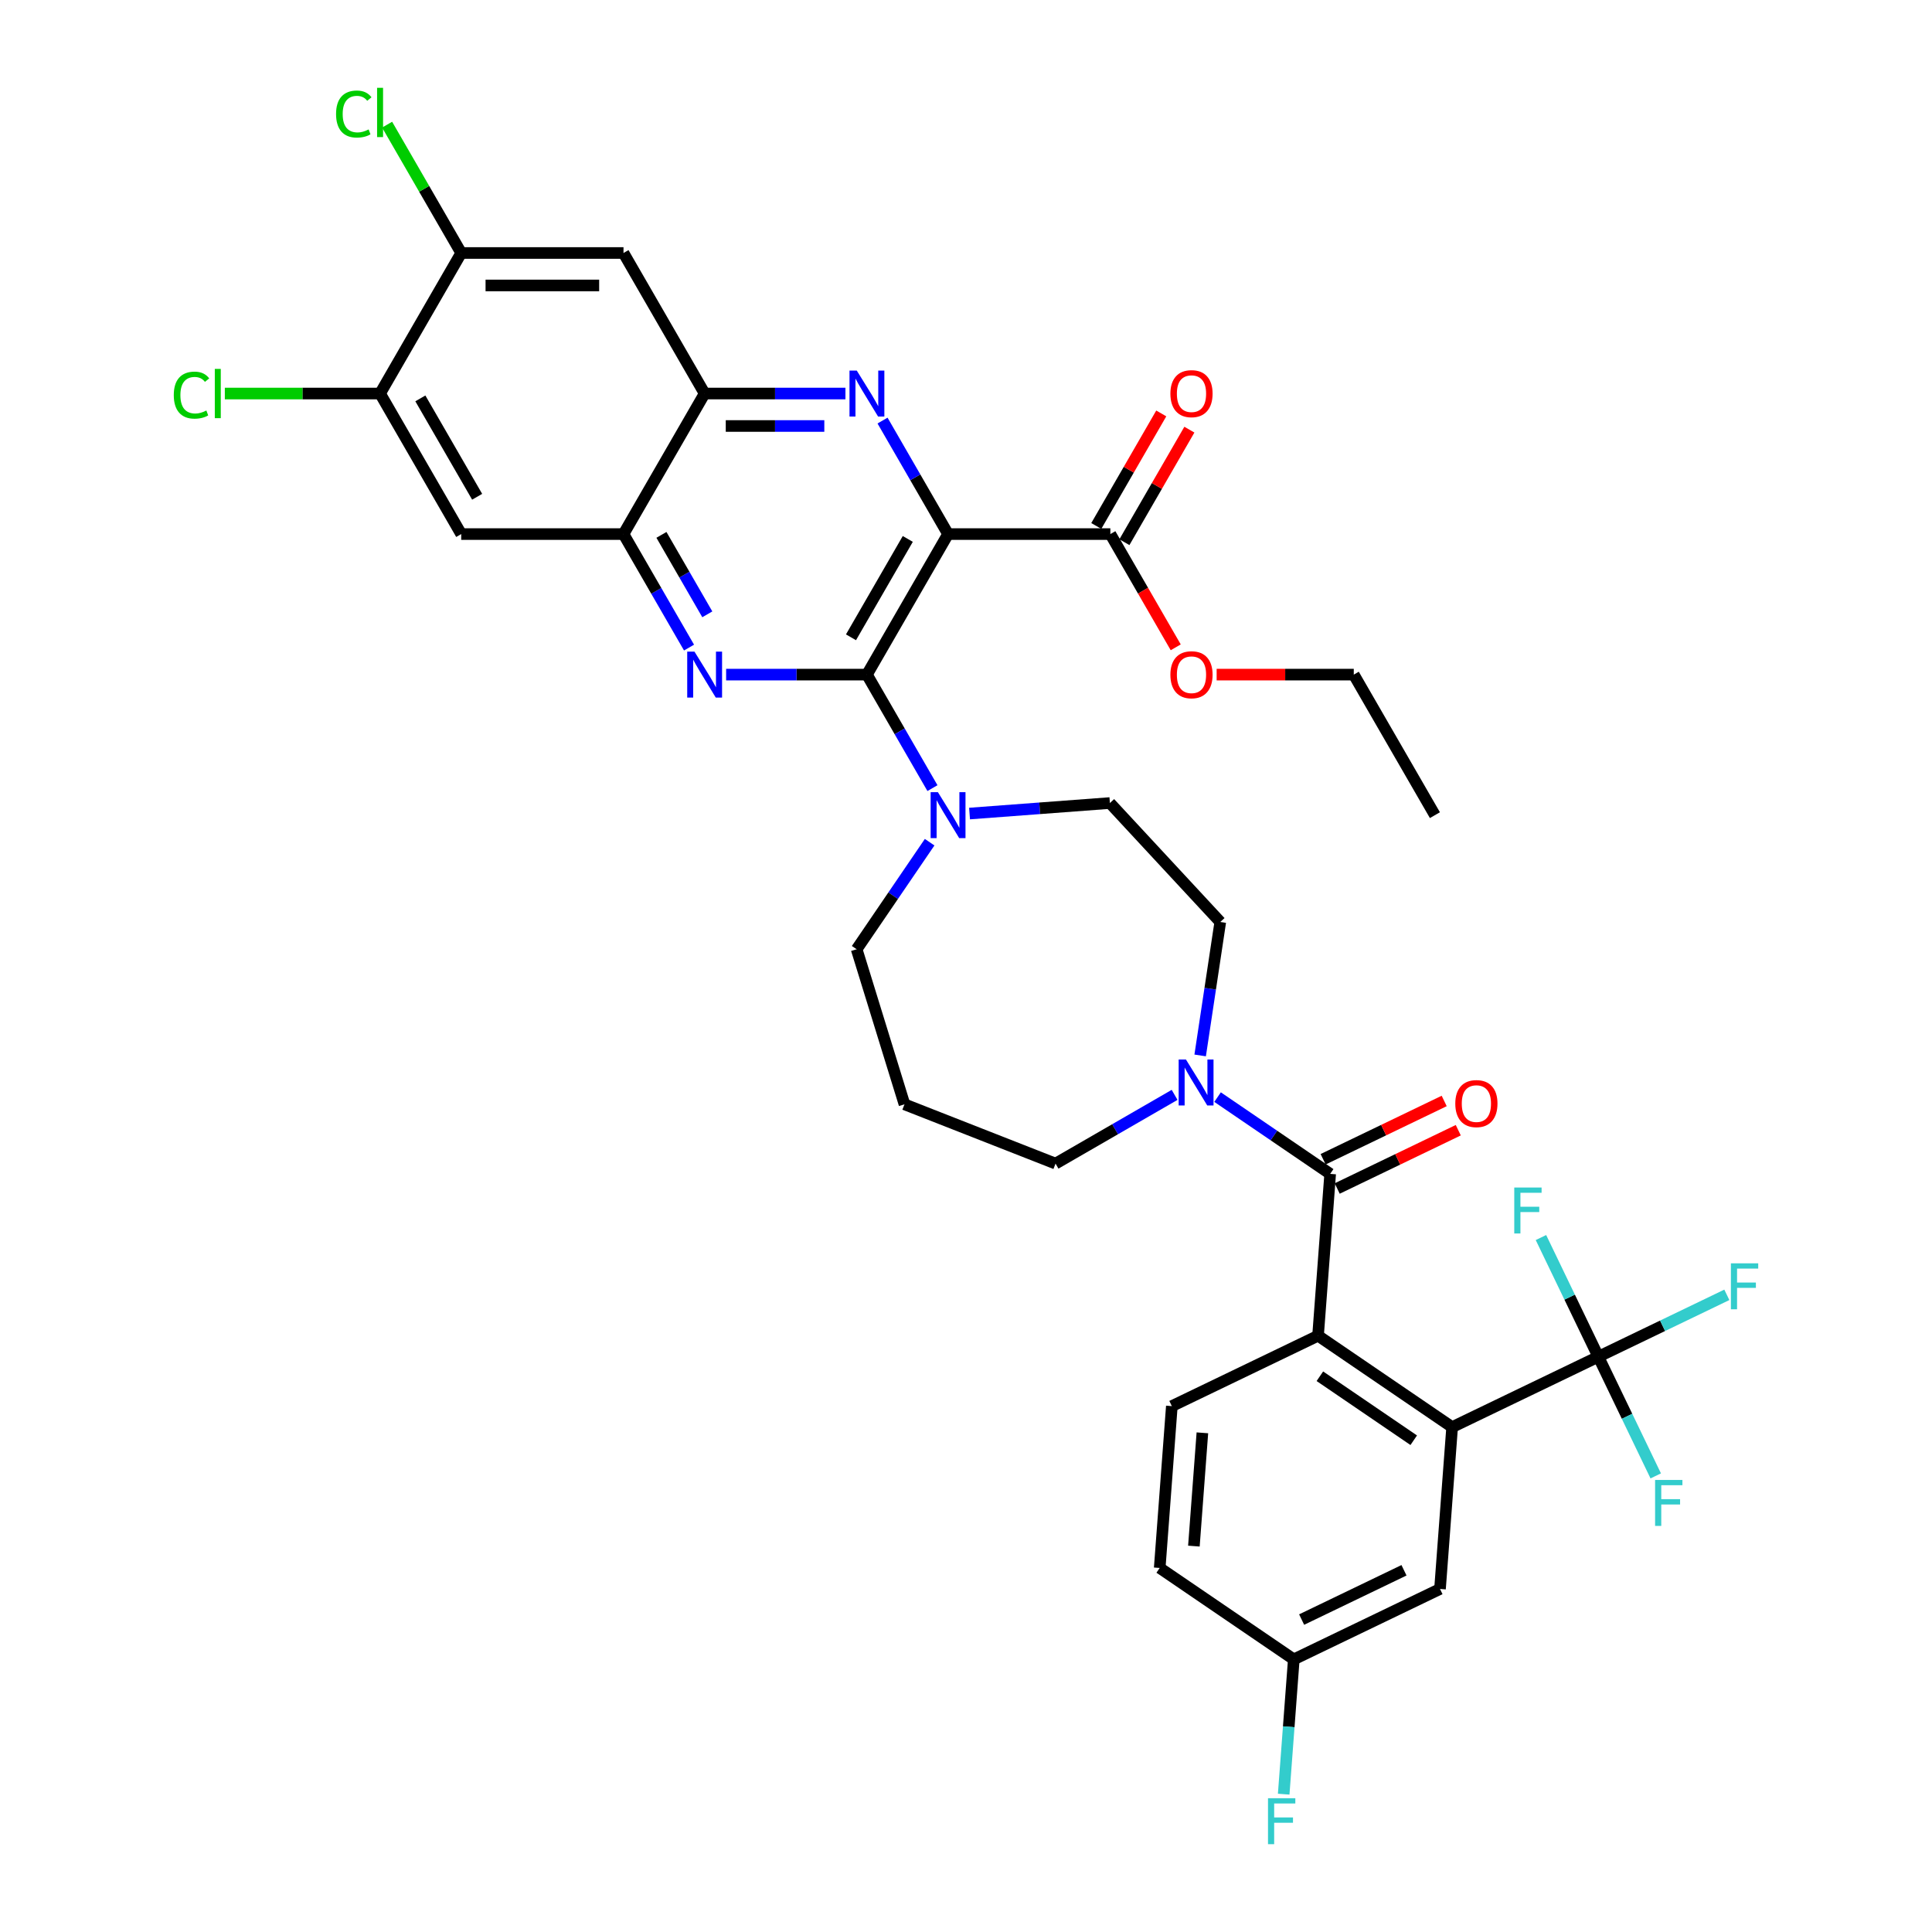 <?xml version='1.0' encoding='iso-8859-1'?>
<svg version='1.1' baseProfile='full'
              xmlns='http://www.w3.org/2000/svg'
                      xmlns:rdkit='http://www.rdkit.org/xml'
                      xmlns:xlink='http://www.w3.org/1999/xlink'
                  xml:space='preserve'
width='1000px' height='1000px' viewBox='0 0 1000 1000'>
<!-- END OF HEADER -->
<rect style='opacity:1.0;fill:#FFFFFF;stroke:none' width='1000' height='1000' x='0' y='0'> </rect>
<path class='bond-0' d='M 490.717,276.438 L 448.719,349.182' style='fill:none;fill-rule:evenodd;stroke:#000000;stroke-width:6px;stroke-linecap:butt;stroke-linejoin:miter;stroke-opacity:1' />
<path class='bond-0' d='M 469.869,278.95 L 440.47,329.87' style='fill:none;fill-rule:evenodd;stroke:#000000;stroke-width:6px;stroke-linecap:butt;stroke-linejoin:miter;stroke-opacity:1' />
<path class='bond-1' d='M 490.717,276.438 L 473.758,247.063' style='fill:none;fill-rule:evenodd;stroke:#000000;stroke-width:6px;stroke-linecap:butt;stroke-linejoin:miter;stroke-opacity:1' />
<path class='bond-1' d='M 473.758,247.063 L 456.798,217.688' style='fill:none;fill-rule:evenodd;stroke:#0000FF;stroke-width:6px;stroke-linecap:butt;stroke-linejoin:miter;stroke-opacity:1' />
<path class='bond-11' d='M 490.717,276.438 L 574.715,276.438' style='fill:none;fill-rule:evenodd;stroke:#000000;stroke-width:6px;stroke-linecap:butt;stroke-linejoin:miter;stroke-opacity:1' />
<path class='bond-2' d='M 448.719,349.182 L 412.28,349.182' style='fill:none;fill-rule:evenodd;stroke:#000000;stroke-width:6px;stroke-linecap:butt;stroke-linejoin:miter;stroke-opacity:1' />
<path class='bond-2' d='M 412.28,349.182 L 375.842,349.182' style='fill:none;fill-rule:evenodd;stroke:#0000FF;stroke-width:6px;stroke-linecap:butt;stroke-linejoin:miter;stroke-opacity:1' />
<path class='bond-7' d='M 448.719,349.182 L 465.678,378.557' style='fill:none;fill-rule:evenodd;stroke:#000000;stroke-width:6px;stroke-linecap:butt;stroke-linejoin:miter;stroke-opacity:1' />
<path class='bond-7' d='M 465.678,378.557 L 482.638,407.932' style='fill:none;fill-rule:evenodd;stroke:#0000FF;stroke-width:6px;stroke-linecap:butt;stroke-linejoin:miter;stroke-opacity:1' />
<path class='bond-8' d='M 437.597,203.694 L 401.159,203.694' style='fill:none;fill-rule:evenodd;stroke:#0000FF;stroke-width:6px;stroke-linecap:butt;stroke-linejoin:miter;stroke-opacity:1' />
<path class='bond-8' d='M 401.159,203.694 L 364.721,203.694' style='fill:none;fill-rule:evenodd;stroke:#000000;stroke-width:6px;stroke-linecap:butt;stroke-linejoin:miter;stroke-opacity:1' />
<path class='bond-8' d='M 426.666,220.493 L 401.159,220.493' style='fill:none;fill-rule:evenodd;stroke:#0000FF;stroke-width:6px;stroke-linecap:butt;stroke-linejoin:miter;stroke-opacity:1' />
<path class='bond-8' d='M 401.159,220.493 L 375.652,220.493' style='fill:none;fill-rule:evenodd;stroke:#000000;stroke-width:6px;stroke-linecap:butt;stroke-linejoin:miter;stroke-opacity:1' />
<path class='bond-36' d='M 356.642,335.188 L 339.682,305.813' style='fill:none;fill-rule:evenodd;stroke:#0000FF;stroke-width:6px;stroke-linecap:butt;stroke-linejoin:miter;stroke-opacity:1' />
<path class='bond-36' d='M 339.682,305.813 L 322.722,276.438' style='fill:none;fill-rule:evenodd;stroke:#000000;stroke-width:6px;stroke-linecap:butt;stroke-linejoin:miter;stroke-opacity:1' />
<path class='bond-36' d='M 366.102,317.975 L 354.231,297.413' style='fill:none;fill-rule:evenodd;stroke:#0000FF;stroke-width:6px;stroke-linecap:butt;stroke-linejoin:miter;stroke-opacity:1' />
<path class='bond-36' d='M 354.231,297.413 L 342.359,276.85' style='fill:none;fill-rule:evenodd;stroke:#000000;stroke-width:6px;stroke-linecap:butt;stroke-linejoin:miter;stroke-opacity:1' />
<path class='bond-3' d='M 688.496,607.6 L 659.356,587.733' style='fill:none;fill-rule:evenodd;stroke:#000000;stroke-width:6px;stroke-linecap:butt;stroke-linejoin:miter;stroke-opacity:1' />
<path class='bond-3' d='M 659.356,587.733 L 630.215,567.865' style='fill:none;fill-rule:evenodd;stroke:#0000FF;stroke-width:6px;stroke-linecap:butt;stroke-linejoin:miter;stroke-opacity:1' />
<path class='bond-4' d='M 688.496,607.6 L 682.219,691.363' style='fill:none;fill-rule:evenodd;stroke:#000000;stroke-width:6px;stroke-linecap:butt;stroke-linejoin:miter;stroke-opacity:1' />
<path class='bond-18' d='M 692.141,615.168 L 723.47,600.081' style='fill:none;fill-rule:evenodd;stroke:#000000;stroke-width:6px;stroke-linecap:butt;stroke-linejoin:miter;stroke-opacity:1' />
<path class='bond-18' d='M 723.47,600.081 L 754.8,584.993' style='fill:none;fill-rule:evenodd;stroke:#FF0000;stroke-width:6px;stroke-linecap:butt;stroke-linejoin:miter;stroke-opacity:1' />
<path class='bond-18' d='M 684.852,600.032 L 716.181,584.945' style='fill:none;fill-rule:evenodd;stroke:#000000;stroke-width:6px;stroke-linecap:butt;stroke-linejoin:miter;stroke-opacity:1' />
<path class='bond-18' d='M 716.181,584.945 L 747.511,569.857' style='fill:none;fill-rule:evenodd;stroke:#FF0000;stroke-width:6px;stroke-linecap:butt;stroke-linejoin:miter;stroke-opacity:1' />
<path class='bond-5' d='M 682.219,691.363 L 751.621,738.681' style='fill:none;fill-rule:evenodd;stroke:#000000;stroke-width:6px;stroke-linecap:butt;stroke-linejoin:miter;stroke-opacity:1' />
<path class='bond-5' d='M 683.166,712.341 L 731.747,745.463' style='fill:none;fill-rule:evenodd;stroke:#000000;stroke-width:6px;stroke-linecap:butt;stroke-linejoin:miter;stroke-opacity:1' />
<path class='bond-16' d='M 682.219,691.363 L 606.54,727.808' style='fill:none;fill-rule:evenodd;stroke:#000000;stroke-width:6px;stroke-linecap:butt;stroke-linejoin:miter;stroke-opacity:1' />
<path class='bond-6' d='M 751.621,738.681 L 827.3,702.235' style='fill:none;fill-rule:evenodd;stroke:#000000;stroke-width:6px;stroke-linecap:butt;stroke-linejoin:miter;stroke-opacity:1' />
<path class='bond-17' d='M 751.621,738.681 L 745.344,822.443' style='fill:none;fill-rule:evenodd;stroke:#000000;stroke-width:6px;stroke-linecap:butt;stroke-linejoin:miter;stroke-opacity:1' />
<path class='bond-22' d='M 827.3,702.235 L 860.554,686.221' style='fill:none;fill-rule:evenodd;stroke:#000000;stroke-width:6px;stroke-linecap:butt;stroke-linejoin:miter;stroke-opacity:1' />
<path class='bond-22' d='M 860.554,686.221 L 893.807,670.207' style='fill:none;fill-rule:evenodd;stroke:#33CCCC;stroke-width:6px;stroke-linecap:butt;stroke-linejoin:miter;stroke-opacity:1' />
<path class='bond-23' d='M 827.3,702.235 L 842.153,733.078' style='fill:none;fill-rule:evenodd;stroke:#000000;stroke-width:6px;stroke-linecap:butt;stroke-linejoin:miter;stroke-opacity:1' />
<path class='bond-23' d='M 842.153,733.078 L 857.006,763.921' style='fill:none;fill-rule:evenodd;stroke:#33CCCC;stroke-width:6px;stroke-linecap:butt;stroke-linejoin:miter;stroke-opacity:1' />
<path class='bond-24' d='M 827.3,702.235 L 812.447,671.393' style='fill:none;fill-rule:evenodd;stroke:#000000;stroke-width:6px;stroke-linecap:butt;stroke-linejoin:miter;stroke-opacity:1' />
<path class='bond-24' d='M 812.447,671.393 L 797.594,640.55' style='fill:none;fill-rule:evenodd;stroke:#33CCCC;stroke-width:6px;stroke-linecap:butt;stroke-linejoin:miter;stroke-opacity:1' />
<path class='bond-19' d='M 501.839,421.092 L 538.159,418.371' style='fill:none;fill-rule:evenodd;stroke:#0000FF;stroke-width:6px;stroke-linecap:butt;stroke-linejoin:miter;stroke-opacity:1' />
<path class='bond-19' d='M 538.159,418.371 L 574.48,415.649' style='fill:none;fill-rule:evenodd;stroke:#000000;stroke-width:6px;stroke-linecap:butt;stroke-linejoin:miter;stroke-opacity:1' />
<path class='bond-31' d='M 481.176,435.92 L 462.288,463.624' style='fill:none;fill-rule:evenodd;stroke:#0000FF;stroke-width:6px;stroke-linecap:butt;stroke-linejoin:miter;stroke-opacity:1' />
<path class='bond-31' d='M 462.288,463.624 L 443.4,491.328' style='fill:none;fill-rule:evenodd;stroke:#000000;stroke-width:6px;stroke-linecap:butt;stroke-linejoin:miter;stroke-opacity:1' />
<path class='bond-9' d='M 364.721,203.694 L 322.722,276.438' style='fill:none;fill-rule:evenodd;stroke:#000000;stroke-width:6px;stroke-linecap:butt;stroke-linejoin:miter;stroke-opacity:1' />
<path class='bond-12' d='M 364.721,203.694 L 322.722,130.949' style='fill:none;fill-rule:evenodd;stroke:#000000;stroke-width:6px;stroke-linecap:butt;stroke-linejoin:miter;stroke-opacity:1' />
<path class='bond-13' d='M 322.722,276.438 L 238.725,276.438' style='fill:none;fill-rule:evenodd;stroke:#000000;stroke-width:6px;stroke-linecap:butt;stroke-linejoin:miter;stroke-opacity:1' />
<path class='bond-10' d='M 621.203,546.289 L 626.408,511.756' style='fill:none;fill-rule:evenodd;stroke:#0000FF;stroke-width:6px;stroke-linecap:butt;stroke-linejoin:miter;stroke-opacity:1' />
<path class='bond-10' d='M 626.408,511.756 L 631.613,477.223' style='fill:none;fill-rule:evenodd;stroke:#000000;stroke-width:6px;stroke-linecap:butt;stroke-linejoin:miter;stroke-opacity:1' />
<path class='bond-38' d='M 607.973,566.704 L 577.161,584.493' style='fill:none;fill-rule:evenodd;stroke:#0000FF;stroke-width:6px;stroke-linecap:butt;stroke-linejoin:miter;stroke-opacity:1' />
<path class='bond-38' d='M 577.161,584.493 L 546.35,602.282' style='fill:none;fill-rule:evenodd;stroke:#000000;stroke-width:6px;stroke-linecap:butt;stroke-linejoin:miter;stroke-opacity:1' />
<path class='bond-21' d='M 581.989,280.638 L 598.804,251.514' style='fill:none;fill-rule:evenodd;stroke:#000000;stroke-width:6px;stroke-linecap:butt;stroke-linejoin:miter;stroke-opacity:1' />
<path class='bond-21' d='M 598.804,251.514 L 615.618,222.391' style='fill:none;fill-rule:evenodd;stroke:#FF0000;stroke-width:6px;stroke-linecap:butt;stroke-linejoin:miter;stroke-opacity:1' />
<path class='bond-21' d='M 567.441,272.238 L 584.255,243.115' style='fill:none;fill-rule:evenodd;stroke:#000000;stroke-width:6px;stroke-linecap:butt;stroke-linejoin:miter;stroke-opacity:1' />
<path class='bond-21' d='M 584.255,243.115 L 601.069,213.992' style='fill:none;fill-rule:evenodd;stroke:#FF0000;stroke-width:6px;stroke-linecap:butt;stroke-linejoin:miter;stroke-opacity:1' />
<path class='bond-30' d='M 574.715,276.438 L 591.636,305.746' style='fill:none;fill-rule:evenodd;stroke:#000000;stroke-width:6px;stroke-linecap:butt;stroke-linejoin:miter;stroke-opacity:1' />
<path class='bond-30' d='M 591.636,305.746 L 608.557,335.053' style='fill:none;fill-rule:evenodd;stroke:#FF0000;stroke-width:6px;stroke-linecap:butt;stroke-linejoin:miter;stroke-opacity:1' />
<path class='bond-15' d='M 322.722,130.949 L 238.725,130.949' style='fill:none;fill-rule:evenodd;stroke:#000000;stroke-width:6px;stroke-linecap:butt;stroke-linejoin:miter;stroke-opacity:1' />
<path class='bond-15' d='M 310.123,147.749 L 251.324,147.749' style='fill:none;fill-rule:evenodd;stroke:#000000;stroke-width:6px;stroke-linecap:butt;stroke-linejoin:miter;stroke-opacity:1' />
<path class='bond-37' d='M 238.725,276.438 L 196.726,203.694' style='fill:none;fill-rule:evenodd;stroke:#000000;stroke-width:6px;stroke-linecap:butt;stroke-linejoin:miter;stroke-opacity:1' />
<path class='bond-37' d='M 246.974,257.126 L 217.574,206.205' style='fill:none;fill-rule:evenodd;stroke:#000000;stroke-width:6px;stroke-linecap:butt;stroke-linejoin:miter;stroke-opacity:1' />
<path class='bond-14' d='M 196.726,203.694 L 238.725,130.949' style='fill:none;fill-rule:evenodd;stroke:#000000;stroke-width:6px;stroke-linecap:butt;stroke-linejoin:miter;stroke-opacity:1' />
<path class='bond-26' d='M 196.726,203.694 L 156.55,203.694' style='fill:none;fill-rule:evenodd;stroke:#000000;stroke-width:6px;stroke-linecap:butt;stroke-linejoin:miter;stroke-opacity:1' />
<path class='bond-26' d='M 156.55,203.694 L 116.374,203.694' style='fill:none;fill-rule:evenodd;stroke:#00CC00;stroke-width:6px;stroke-linecap:butt;stroke-linejoin:miter;stroke-opacity:1' />
<path class='bond-27' d='M 238.725,130.949 L 219.548,97.734' style='fill:none;fill-rule:evenodd;stroke:#000000;stroke-width:6px;stroke-linecap:butt;stroke-linejoin:miter;stroke-opacity:1' />
<path class='bond-27' d='M 219.548,97.734 L 200.371,64.52' style='fill:none;fill-rule:evenodd;stroke:#00CC00;stroke-width:6px;stroke-linecap:butt;stroke-linejoin:miter;stroke-opacity:1' />
<path class='bond-29' d='M 606.54,727.808 L 600.262,811.571' style='fill:none;fill-rule:evenodd;stroke:#000000;stroke-width:6px;stroke-linecap:butt;stroke-linejoin:miter;stroke-opacity:1' />
<path class='bond-29' d='M 622.351,741.628 L 617.957,800.262' style='fill:none;fill-rule:evenodd;stroke:#000000;stroke-width:6px;stroke-linecap:butt;stroke-linejoin:miter;stroke-opacity:1' />
<path class='bond-39' d='M 745.344,822.443 L 669.665,858.889' style='fill:none;fill-rule:evenodd;stroke:#000000;stroke-width:6px;stroke-linecap:butt;stroke-linejoin:miter;stroke-opacity:1' />
<path class='bond-39' d='M 726.703,812.774 L 673.727,838.286' style='fill:none;fill-rule:evenodd;stroke:#000000;stroke-width:6px;stroke-linecap:butt;stroke-linejoin:miter;stroke-opacity:1' />
<path class='bond-20' d='M 574.48,415.649 L 631.613,477.223' style='fill:none;fill-rule:evenodd;stroke:#000000;stroke-width:6px;stroke-linecap:butt;stroke-linejoin:miter;stroke-opacity:1' />
<path class='bond-25' d='M 669.665,858.889 L 600.262,811.571' style='fill:none;fill-rule:evenodd;stroke:#000000;stroke-width:6px;stroke-linecap:butt;stroke-linejoin:miter;stroke-opacity:1' />
<path class='bond-33' d='M 669.665,858.889 L 667.05,893.773' style='fill:none;fill-rule:evenodd;stroke:#000000;stroke-width:6px;stroke-linecap:butt;stroke-linejoin:miter;stroke-opacity:1' />
<path class='bond-33' d='M 667.05,893.773 L 664.436,928.657' style='fill:none;fill-rule:evenodd;stroke:#33CCCC;stroke-width:6px;stroke-linecap:butt;stroke-linejoin:miter;stroke-opacity:1' />
<path class='bond-28' d='M 468.159,571.594 L 443.4,491.328' style='fill:none;fill-rule:evenodd;stroke:#000000;stroke-width:6px;stroke-linecap:butt;stroke-linejoin:miter;stroke-opacity:1' />
<path class='bond-32' d='M 468.159,571.594 L 546.35,602.282' style='fill:none;fill-rule:evenodd;stroke:#000000;stroke-width:6px;stroke-linecap:butt;stroke-linejoin:miter;stroke-opacity:1' />
<path class='bond-34' d='M 629.734,349.182 L 665.223,349.182' style='fill:none;fill-rule:evenodd;stroke:#FF0000;stroke-width:6px;stroke-linecap:butt;stroke-linejoin:miter;stroke-opacity:1' />
<path class='bond-34' d='M 665.223,349.182 L 700.712,349.182' style='fill:none;fill-rule:evenodd;stroke:#000000;stroke-width:6px;stroke-linecap:butt;stroke-linejoin:miter;stroke-opacity:1' />
<path class='bond-35' d='M 700.712,349.182 L 742.71,421.926' style='fill:none;fill-rule:evenodd;stroke:#000000;stroke-width:6px;stroke-linecap:butt;stroke-linejoin:miter;stroke-opacity:1' />
<path  class='atom-2' d='M 443.46 191.8
L 451.255 204.399
Q 452.028 205.642, 453.271 207.893
Q 454.514 210.145, 454.582 210.279
L 454.582 191.8
L 457.74 191.8
L 457.74 215.588
L 454.481 215.588
L 446.115 201.812
Q 445.14 200.199, 444.099 198.351
Q 443.091 196.503, 442.788 195.932
L 442.788 215.588
L 439.697 215.588
L 439.697 191.8
L 443.46 191.8
' fill='#0000FF'/>
<path  class='atom-3' d='M 359.463 337.288
L 367.258 349.887
Q 368.03 351.13, 369.274 353.382
Q 370.517 355.633, 370.584 355.767
L 370.584 337.288
L 373.742 337.288
L 373.742 361.076
L 370.483 361.076
L 362.117 347.3
Q 361.143 345.687, 360.101 343.839
Q 359.093 341.992, 358.791 341.42
L 358.791 361.076
L 355.7 361.076
L 355.7 337.288
L 359.463 337.288
' fill='#0000FF'/>
<path  class='atom-8' d='M 485.459 410.032
L 493.254 422.631
Q 494.027 423.875, 495.27 426.126
Q 496.513 428.377, 496.58 428.511
L 496.58 410.032
L 499.739 410.032
L 499.739 433.82
L 496.48 433.82
L 488.114 420.044
Q 487.139 418.432, 486.098 416.584
Q 485.09 414.736, 484.787 414.164
L 484.787 433.82
L 481.696 433.82
L 481.696 410.032
L 485.459 410.032
' fill='#0000FF'/>
<path  class='atom-11' d='M 613.836 548.389
L 621.631 560.988
Q 622.403 562.232, 623.647 564.483
Q 624.89 566.734, 624.957 566.868
L 624.957 548.389
L 628.115 548.389
L 628.115 572.177
L 624.856 572.177
L 616.49 558.401
Q 615.516 556.788, 614.474 554.941
Q 613.466 553.093, 613.164 552.521
L 613.164 572.177
L 610.073 572.177
L 610.073 548.389
L 613.836 548.389
' fill='#0000FF'/>
<path  class='atom-19' d='M 753.256 571.222
Q 753.256 565.51, 756.078 562.319
Q 758.9 559.127, 764.175 559.127
Q 769.45 559.127, 772.273 562.319
Q 775.095 565.51, 775.095 571.222
Q 775.095 577.001, 772.239 580.294
Q 769.383 583.553, 764.175 583.553
Q 758.934 583.553, 756.078 580.294
Q 753.256 577.035, 753.256 571.222
M 764.175 580.865
Q 767.804 580.865, 769.753 578.446
Q 771.735 575.993, 771.735 571.222
Q 771.735 566.552, 769.753 564.2
Q 767.804 561.815, 764.175 561.815
Q 760.547 561.815, 758.564 564.167
Q 756.615 566.518, 756.615 571.222
Q 756.615 576.027, 758.564 578.446
Q 760.547 580.865, 764.175 580.865
' fill='#FF0000'/>
<path  class='atom-22' d='M 605.794 203.761
Q 605.794 198.049, 608.617 194.857
Q 611.439 191.665, 616.714 191.665
Q 621.989 191.665, 624.811 194.857
Q 627.634 198.049, 627.634 203.761
Q 627.634 209.54, 624.778 212.833
Q 621.922 216.092, 616.714 216.092
Q 611.472 216.092, 608.617 212.833
Q 605.794 209.573, 605.794 203.761
M 616.714 213.404
Q 620.343 213.404, 622.291 210.985
Q 624.274 208.532, 624.274 203.761
Q 624.274 199.09, 622.291 196.739
Q 620.343 194.353, 616.714 194.353
Q 613.085 194.353, 611.103 196.705
Q 609.154 199.057, 609.154 203.761
Q 609.154 208.565, 611.103 210.985
Q 613.085 213.404, 616.714 213.404
' fill='#FF0000'/>
<path  class='atom-23' d='M 895.907 653.896
L 910.052 653.896
L 910.052 656.618
L 899.099 656.618
L 899.099 663.841
L 908.843 663.841
L 908.843 666.597
L 899.099 666.597
L 899.099 677.684
L 895.907 677.684
L 895.907 653.896
' fill='#33CCCC'/>
<path  class='atom-24' d='M 856.673 766.021
L 870.818 766.021
L 870.818 768.742
L 859.865 768.742
L 859.865 775.966
L 869.608 775.966
L 869.608 778.721
L 859.865 778.721
L 859.865 789.809
L 856.673 789.809
L 856.673 766.021
' fill='#33CCCC'/>
<path  class='atom-25' d='M 783.782 614.662
L 797.928 614.662
L 797.928 617.384
L 786.974 617.384
L 786.974 624.607
L 796.718 624.607
L 796.718 627.363
L 786.974 627.363
L 786.974 638.45
L 783.782 638.45
L 783.782 614.662
' fill='#33CCCC'/>
<path  class='atom-27' d='M 89.948 204.517
Q 89.948 198.603, 92.703 195.512
Q 95.492 192.387, 100.767 192.387
Q 105.672 192.387, 108.293 195.848
L 106.075 197.663
Q 104.16 195.143, 100.767 195.143
Q 97.172 195.143, 95.257 197.562
Q 93.375 199.947, 93.375 204.517
Q 93.375 209.221, 95.324 211.64
Q 97.306 214.059, 101.136 214.059
Q 103.757 214.059, 106.815 212.48
L 107.755 215
Q 106.512 215.806, 104.631 216.276
Q 102.749 216.747, 100.666 216.747
Q 95.492 216.747, 92.703 213.588
Q 89.948 210.43, 89.948 204.517
' fill='#00CC00'/>
<path  class='atom-27' d='M 111.183 190.943
L 114.274 190.943
L 114.274 216.444
L 111.183 216.444
L 111.183 190.943
' fill='#00CC00'/>
<path  class='atom-28' d='M 173.946 59.029
Q 173.946 53.115, 176.701 50.024
Q 179.489 46.899, 184.764 46.899
Q 189.67 46.899, 192.291 50.36
L 190.073 52.174
Q 188.158 49.654, 184.764 49.654
Q 181.169 49.654, 179.254 52.074
Q 177.373 54.459, 177.373 59.029
Q 177.373 63.732, 179.321 66.152
Q 181.304 68.571, 185.134 68.571
Q 187.755 68.571, 190.812 66.992
L 191.753 69.511
Q 190.51 70.318, 188.628 70.788
Q 186.747 71.259, 184.664 71.259
Q 179.489 71.259, 176.701 68.1
Q 173.946 64.942, 173.946 59.029
' fill='#00CC00'/>
<path  class='atom-28' d='M 195.18 45.455
L 198.271 45.455
L 198.271 70.956
L 195.18 70.956
L 195.18 45.455
' fill='#00CC00'/>
<path  class='atom-31' d='M 605.794 349.249
Q 605.794 343.537, 608.617 340.345
Q 611.439 337.153, 616.714 337.153
Q 621.989 337.153, 624.811 340.345
Q 627.634 343.537, 627.634 349.249
Q 627.634 355.028, 624.778 358.321
Q 621.922 361.58, 616.714 361.58
Q 611.472 361.58, 608.617 358.321
Q 605.794 355.062, 605.794 349.249
M 616.714 358.892
Q 620.343 358.892, 622.291 356.473
Q 624.274 354.02, 624.274 349.249
Q 624.274 344.579, 622.291 342.227
Q 620.343 339.841, 616.714 339.841
Q 613.085 339.841, 611.103 342.193
Q 609.154 344.545, 609.154 349.249
Q 609.154 354.054, 611.103 356.473
Q 613.085 358.892, 616.714 358.892
' fill='#FF0000'/>
<path  class='atom-34' d='M 656.315 930.757
L 670.46 930.757
L 670.46 933.479
L 659.507 933.479
L 659.507 940.703
L 669.25 940.703
L 669.25 943.458
L 659.507 943.458
L 659.507 954.545
L 656.315 954.545
L 656.315 930.757
' fill='#33CCCC'/>
</svg>
